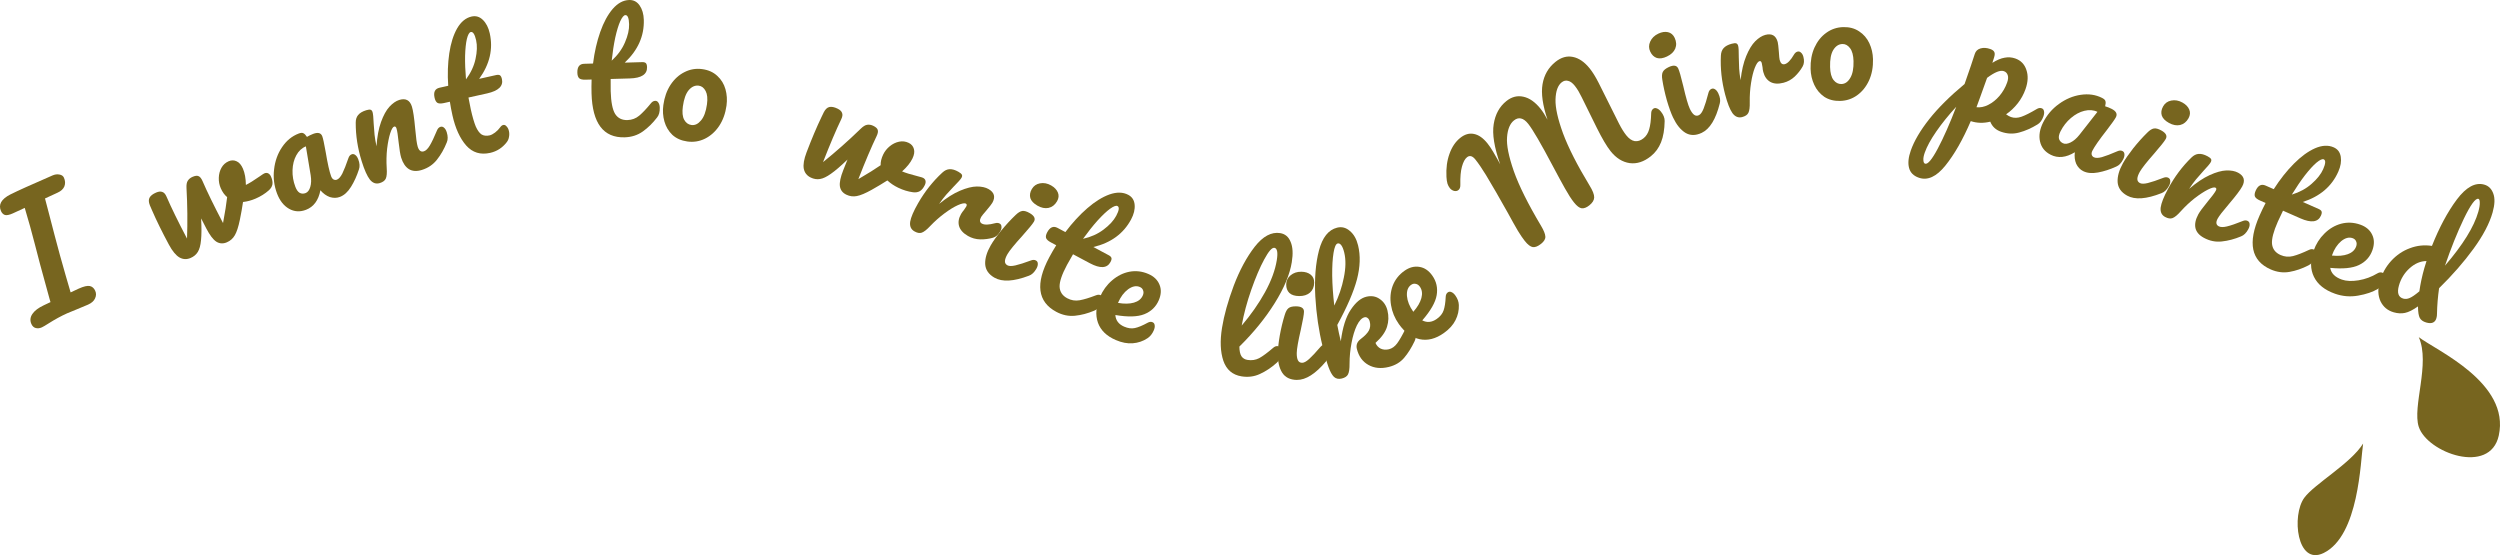<?xml version="1.0" encoding="UTF-8" standalone="no"?>
<!-- Created with Inkscape (http://www.inkscape.org/) -->

<svg
   xmlns:dc="http://purl.org/dc/elements/1.1/"
   xmlns:cc="http://creativecommons.org/ns#"
   xmlns:rdf="http://www.w3.org/1999/02/22-rdf-syntax-ns#"
   xmlns:svg="http://www.w3.org/2000/svg"
   xmlns="http://www.w3.org/2000/svg"
   xmlns:sodipodi="http://sodipodi.sourceforge.net/DTD/sodipodi-0.dtd"
   xmlns:inkscape="http://www.inkscape.org/namespaces/inkscape"
   width="203.286mm"
   height="45.141mm"
   viewBox="0 0 203.286 45.141"
   version="1.1"
   id="svg700"
   inkscape:version="0.92.5 (2060ec1f9f, 2020-04-08)"
   sodipodi:docname="miro.svg">
  <defs
     id="defs694">
    <path
       style="fill:none;stroke:none;stroke-width:0.265px;stroke-linecap:butt;stroke-linejoin:miter;stroke-opacity:1"
       d="m 3.051,234.666 c 16.995,-7.409 40.775,-20.402 59.719,-13.513 15.965,5.805 28.73,20.057 47.078,17.436 11.901,-1.7 18.818,-20.321 37.924,-22.231 12.809,-1.281 22.107,6.259 33.129,11.769 10.654,5.327 24.965,8.361 36.616,10.026 16.027,2.29 33.137,-8.959 47.078,-7.41 11.357,1.262 43.251,15.426 52.309,10.898 3.296,-1.648 6.851,-14.012 9.59,-17.436 8.855,-11.068 25.284,-9.59 38.36,-9.59"
       id="path19049-11"
       inkscape:connector-curvature="0" />
  </defs>
  <sodipodi:namedview
     id="base"
     pagecolor="#ffffff"
     bordercolor="#666666"
     borderopacity="1.0"
     inkscape:pageopacity="0.0"
     inkscape:pageshadow="2"
     inkscape:zoom="0.35"
     inkscape:cx="518.14537"
     inkscape:cy="82.567364"
     inkscape:document-units="mm"
     inkscape:current-layer="layer1"
     showgrid="false"
     fit-margin-top="0"
     fit-margin-left="0"
     fit-margin-right="0"
     fit-margin-bottom="0"
     inkscape:window-width="1866"
     inkscape:window-height="1016"
     inkscape:window-x="54"
     inkscape:window-y="27"
     inkscape:window-maximized="1" />
  <g
     inkscape:label="Layer 1"
     inkscape:groupmode="layer"
     id="layer1"
     transform="translate(31.259,-125.539)">
    <g
       transform="translate(-67.364,-68.341)"
       style="display:inline"
       id="g2644">
      <g
         transform="translate(-140.9,-191.411)"
         id="g46448">
        <path
           inkscape:connector-curvature="0"
           id="path19165-31"
           d="m 373.686,412.707 c 0.955,2.151 -0.544,5.642 0,7.294 0.693,2.105 5.792,3.957 6.505,0.706 0.942,-4.293 -5.083,-6.919 -6.505,-8 z"
           style="display:inline;fill:#77651f;fill-opacity:1;stroke:none;stroke-width:0.116px;stroke-linecap:butt;stroke-linejoin:miter;stroke-opacity:1" />
        <path
           sodipodi:nodetypes="cccc"
           inkscape:transform-center-y="12.922914"
           inkscape:transform-center-x="-6.2947597"
           inkscape:connector-curvature="0"
           id="path19165-4-2"
           d="m 369.16,421.358 c -1.003,1.621 -3.951,3.28 -4.779,4.404 -1.056,1.432 -0.606,5.566 1.572,4.495 2.877,-1.414 2.993,-7.481 3.207,-8.899 z"
           style="display:inline;fill:#77651f;fill-opacity:1;stroke:none;stroke-width:0.084px;stroke-linecap:butt;stroke-linejoin:miter;stroke-opacity:1" />
      </g>
      <g
         style="fill:#77651f;fill-opacity:1"
         transform="translate(-45.194,-266.609)"
         id="g39019">
        <g
           aria-label="I want to write like Miro painted"
           transform="translate(81.145,252.406)"
           style="font-style:normal;font-variant:normal;font-weight:normal;font-stretch:normal;font-size:12.7px;line-height:1.25;font-family:Pacifico;-inkscape-font-specification:Pacifico;text-align:start;letter-spacing:0px;word-spacing:0px;text-anchor:start;display:inline;fill:#77651f;fill-opacity:1;stroke:none;stroke-width:0.265"
           id="text19126-9">
          <path
             d="m 4.411,222.354 q 0.301,-0.135 0.577,-0.078 0.271,0.046 0.364,0.254 0.166,0.371 0.038,0.707 -0.133,0.324 -0.562,0.516 -0.672,0.301 -1.015,0.468 0.039,0.149 0.352,1.345 0.346,1.334 0.425,1.633 l 0.436,1.628 q 0.508,1.818 0.87,3.033 0.238,-0.121 0.656,-0.307 0.614,-0.275 0.907,-0.211 0.293,0.064 0.438,0.388 0.135,0.301 -0.015,0.619 -0.138,0.312 -0.567,0.504 -0.29,0.13 -0.926,0.387 -0.59,0.236 -0.775,0.319 -0.73,0.327 -1.543,0.843 -0.357,0.229 -0.519,0.302 -0.255,0.114 -0.491,0.053 -0.236,-0.061 -0.355,-0.328 -0.187,-0.417 0.08,-0.815 0.267,-0.398 0.934,-0.71 l 0.54,-0.255 -0.079,-0.271 q -0.552,-1.979 -0.767,-2.801 l -0.425,-1.633 q -0.37,-1.448 -0.823,-2.957 l -0.969,0.447 q -0.417,0.187 -0.637,0.132 -0.213,-0.072 -0.322,-0.315 -0.353,-0.788 0.757,-1.355 0.523,-0.262 1.288,-0.604 z"
             style="font-style:normal;font-variant:normal;font-weight:normal;font-stretch:normal;font-family:Pacifico;-inkscape-font-specification:Pacifico;letter-spacing:1.082px;fill:#77651f;fill-opacity:1;stroke-width:0.265"
             id="path724"
             inkscape:connector-curvature="0" />
          <path
             d="m 21.537,222.243 q 0.03,-0.027 0.112,-0.062 0.175,-0.075 0.319,7.8e-4 0.144,0.076 0.229,0.275 0.156,0.361 0.107,0.632 -0.054,0.259 -0.294,0.473 -0.461,0.407 -1.067,0.668 -0.513,0.222 -1.028,0.278 -0.101,0.694 -0.258,1.453 -0.179,0.866 -0.412,1.257 -0.221,0.386 -0.64,0.567 -0.466,0.201 -0.867,-0.054 -0.389,-0.261 -0.805,-1.063 l -0.426,-0.826 q 0.062,1.135 -0.008,1.774 -0.058,0.634 -0.264,0.958 -0.194,0.319 -0.579,0.485 -0.478,0.206 -0.919,-0.046 -0.429,-0.257 -0.847,-1.032 -0.845,-1.572 -1.374,-2.796 l -0.176,-0.408 q -0.155,-0.39 -0.022,-0.627 0.133,-0.237 0.529,-0.408 0.303,-0.131 0.503,-0.051 0.207,0.063 0.343,0.378 0.579,1.341 1.669,3.416 0.073,-2.01 -0.043,-4.104 -0.023,-0.405 0.102,-0.597 0.131,-0.209 0.388,-0.32 0.315,-0.136 0.487,-0.058 0.184,0.073 0.325,0.399 0.579,1.341 1.669,3.416 0.251,-1.34 0.334,-2.109 -0.321,-0.263 -0.522,-0.729 -0.171,-0.396 -0.157,-0.845 0.014,-0.449 0.216,-0.813 0.202,-0.364 0.587,-0.53 0.338,-0.146 0.654,0.008 0.311,0.143 0.507,0.597 0.227,0.525 0.239,1.322 0.433,-0.215 1.102,-0.683 z"
             style="font-style:normal;font-variant:normal;font-weight:normal;font-stretch:normal;font-family:Pacifico;-inkscape-font-specification:Pacifico;letter-spacing:1.082px;fill:#77651f;fill-opacity:1;stroke-width:0.265"
             id="path726"
             inkscape:connector-curvature="0" />
          <path
             d="m 25.032,225.144 q -0.736,0.28 -1.378,-0.087 -0.642,-0.367 -0.972,-1.234 -0.361,-0.95 -0.242,-1.959 0.114,-1.022 0.644,-1.808 0.537,-0.802 1.356,-1.114 0.261,-0.099 0.385,-0.024 0.131,0.059 0.29,0.297 0.231,-0.142 0.504,-0.246 0.582,-0.221 0.74,0.194 0.095,0.249 0.273,1.255 0.246,1.469 0.449,2.003 0.068,0.178 0.191,0.253 0.136,0.071 0.278,0.017 0.226,-0.086 0.438,-0.493 0.208,-0.419 0.505,-1.279 0.079,-0.22 0.257,-0.288 0.154,-0.059 0.292,0.052 0.149,0.106 0.244,0.356 0.181,0.475 0.054,0.822 -0.256,0.79 -0.644,1.414 -0.388,0.623 -0.898,0.817 -0.392,0.149 -0.823,0.014 -0.424,-0.151 -0.767,-0.551 -0.238,1.232 -1.176,1.589 z m -0.029,-1.361 q 0.261,-0.099 0.381,-0.498 0.12,-0.399 0.033,-0.95 l -0.391,-2.351 q -0.494,0.201 -0.781,0.732 -0.28,0.514 -0.304,1.202 -0.024,0.688 0.229,1.353 0.14,0.368 0.35,0.492 0.222,0.119 0.483,0.02 z"
             style="font-style:normal;font-variant:normal;font-weight:normal;font-stretch:normal;font-family:Pacifico;-inkscape-font-specification:Pacifico;letter-spacing:1.082px;fill:#77651f;fill-opacity:1;stroke-width:0.265"
             id="path728"
             inkscape:connector-curvature="0" />
          <path
             d="m 31.037,222.969 q -0.461,0.144 -0.806,-0.281 -0.333,-0.428 -0.666,-1.495 -0.492,-1.576 -0.485,-3.135 -5.48e-4,-0.386 0.193,-0.619 0.202,-0.249 0.65,-0.389 0.242,-0.076 0.358,-0.045 0.116,0.03 0.169,0.2 0.06,0.194 0.09,0.93 0.03,0.523 0.071,0.909 0.041,0.386 0.159,0.935 0.075,-1.167 0.368,-1.977 0.293,-0.81 0.679,-1.236 0.398,-0.43 0.798,-0.555 0.788,-0.246 1.034,0.542 0.147,0.473 0.266,1.793 0.099,1.127 0.205,1.466 0.151,0.485 0.503,0.375 0.242,-0.076 0.479,-0.469 0.245,-0.409 0.595,-1.25 0.093,-0.215 0.274,-0.272 0.158,-0.049 0.288,0.07 0.142,0.115 0.222,0.37 0.151,0.485 0.004,0.824 -0.321,0.805 -0.799,1.406 -0.466,0.598 -1.229,0.836 -0.618,0.193 -1.043,-0.06 -0.429,-0.265 -0.64,-0.944 -0.106,-0.339 -0.208,-1.265 -0.081,-0.813 -0.171,-1.104 -0.06,-0.194 -0.194,-0.152 -0.158,0.049 -0.32,0.552 -0.154,0.487 -0.249,1.248 -0.083,0.758 -0.034,1.554 0.044,0.611 -0.073,0.874 -0.109,0.247 -0.485,0.364 z"
             style="font-style:normal;font-variant:normal;font-weight:normal;font-stretch:normal;font-family:Pacifico;-inkscape-font-specification:Pacifico;letter-spacing:1.082px;fill:#77651f;fill-opacity:1;stroke-width:0.265"
             id="path730"
             inkscape:connector-curvature="0" />
          <path
             d="m 38.247,216.014 q 0.114,0.625 0.192,0.972 0.2,0.892 0.401,1.381 0.21,0.473 0.471,0.649 0.27,0.161 0.654,0.075 0.198,-0.044 0.443,-0.229 0.245,-0.185 0.423,-0.433 0.109,-0.154 0.245,-0.185 0.149,-0.033 0.274,0.121 0.135,0.139 0.188,0.374 0.053,0.235 0.004,0.481 -0.037,0.243 -0.189,0.433 -0.525,0.677 -1.343,0.861 -1.177,0.264 -1.942,-0.593 -0.767,-0.869 -1.123,-2.455 -0.122,-0.545 -0.21,-1.111 l -0.483,0.108 q -0.372,0.083 -0.539,-0.022 -0.154,-0.109 -0.221,-0.406 -0.156,-0.694 0.402,-0.819 l 0.706,-0.158 q -0.095,-1.41 0.086,-2.635 0.181,-1.225 0.638,-2.03 0.47,-0.808 1.176,-0.966 0.52,-0.117 0.921,0.275 0.4,0.392 0.556,1.086 0.431,1.921 -0.861,3.707 l 1.388,-0.311 q 0.198,-0.044 0.304,0.023 0.106,0.067 0.159,0.303 0.192,0.855 -1.209,1.169 z m 0.186,-5.326 q -0.186,0.042 -0.316,0.565 -0.12,0.509 -0.145,1.386 -0.015,0.862 0.074,1.897 0.59,-0.796 0.774,-1.657 0.194,-0.876 0.05,-1.521 -0.164,-0.731 -0.437,-0.67 z"
             style="font-style:normal;font-variant:normal;font-weight:normal;font-stretch:normal;font-family:Pacifico;-inkscape-font-specification:Pacifico;letter-spacing:1.082px;fill:#77651f;fill-opacity:1;stroke-width:0.265"
             id="path732"
             inkscape:connector-curvature="0" />
          <path
             d="m 53.43,216.281 q 0.165,-0.005 0.258,0.145 0.106,0.149 0.114,0.416 0.015,0.508 -0.219,0.794 -0.527,0.688 -1.162,1.139 -0.635,0.45 -1.473,0.474 -2.59,0.074 -2.694,-3.569 -0.016,-0.559 0.006,-1.131 l -0.495,0.014 q -0.381,0.011 -0.524,-0.125 -0.131,-0.136 -0.14,-0.441 -0.02,-0.711 0.551,-0.727 l 0.724,-0.021 q 0.176,-1.403 0.587,-2.571 0.411,-1.168 1.014,-1.871 0.615,-0.704 1.339,-0.724 0.533,-0.015 0.851,0.446 0.318,0.461 0.338,1.172 0.056,1.968 -1.552,3.475 l 1.422,-0.041 q 0.203,-0.006 0.295,0.081 0.091,0.086 0.098,0.328 0.025,0.876 -1.41,0.917 l -1.549,0.044 q -0.007,0.635 0.003,0.991 0.038,1.32 0.358,1.845 0.333,0.524 1.005,0.505 0.546,-0.016 0.955,-0.358 0.41,-0.342 0.962,-1.018 0.147,-0.182 0.338,-0.188 z m -2.422,-6.97 q -0.19,0.005 -0.418,0.495 -0.215,0.476 -0.407,1.333 -0.179,0.844 -0.289,1.876 0.731,-0.669 1.076,-1.479 0.358,-0.823 0.339,-1.483 -0.021,-0.749 -0.301,-0.741 z"
             style="font-style:normal;font-variant:normal;font-weight:normal;font-stretch:normal;font-family:Pacifico;-inkscape-font-specification:Pacifico;letter-spacing:1.082px;fill:#77651f;fill-opacity:1;stroke-width:0.265"
             id="path734"
             inkscape:connector-curvature="0" />
          <path
             d="m 56.045,219.588 q -0.742,-0.102 -1.22,-0.54 -0.464,-0.449 -0.645,-1.089 -0.181,-0.64 -0.086,-1.332 0.132,-0.956 0.586,-1.65 0.469,-0.705 1.143,-1.035 0.675,-0.343 1.443,-0.237 0.742,0.102 1.219,0.553 0.478,0.438 0.659,1.078 0.181,0.64 0.086,1.332 -0.132,0.956 -0.601,1.661 -0.467,0.692 -1.155,1.033 -0.674,0.33 -1.429,0.226 z m 0.326,-1.34 q 0.428,0.059 0.781,-0.367 0.366,-0.424 0.489,-1.317 0.095,-0.692 -0.108,-1.079 -0.203,-0.387 -0.555,-0.436 -0.453,-0.062 -0.819,0.361 -0.352,0.413 -0.477,1.319 -0.099,0.717 0.106,1.091 0.205,0.374 0.582,0.426 z"
             style="font-style:normal;font-variant:normal;font-weight:normal;font-stretch:normal;font-family:Pacifico;-inkscape-font-specification:Pacifico;letter-spacing:1.082px;fill:#77651f;fill-opacity:1;stroke-width:0.265"
             id="path736"
             inkscape:connector-curvature="0" />
          <path
             d="m 75.083,222.496 q 0.04,0.005 0.12,0.044 0.172,0.083 0.208,0.241 0.036,0.158 -0.057,0.353 -0.171,0.355 -0.407,0.495 -0.231,0.128 -0.55,0.088 -0.609,-0.082 -1.204,-0.368 -0.504,-0.242 -0.884,-0.594 -0.591,0.378 -1.267,0.758 -0.772,0.432 -1.219,0.513 -0.436,0.086 -0.848,-0.112 -0.458,-0.22 -0.527,-0.691 -0.058,-0.465 0.276,-1.305 l 0.345,-0.863 q -0.817,0.791 -1.346,1.157 -0.517,0.371 -0.897,0.428 -0.368,0.062 -0.746,-0.119 -0.469,-0.226 -0.568,-0.724 -0.087,-0.493 0.224,-1.316 0.634,-1.668 1.212,-2.87 l 0.193,-0.401 q 0.193,-0.372 0.459,-0.427 0.266,-0.055 0.655,0.132 0.298,0.143 0.369,0.347 0.088,0.197 -0.06,0.506 -0.633,1.316 -1.486,3.499 1.566,-1.262 3.071,-2.722 0.291,-0.283 0.518,-0.315 0.244,-0.038 0.495,0.083 0.309,0.149 0.363,0.33 0.065,0.186 -0.089,0.507 -0.633,1.316 -1.486,3.499 1.177,-0.688 1.812,-1.13 -0.012,-0.414 0.208,-0.872 0.187,-0.389 0.535,-0.673 0.348,-0.284 0.756,-0.369 0.408,-0.086 0.785,0.096 0.332,0.16 0.422,0.499 0.096,0.328 -0.119,0.774 -0.248,0.515 -0.842,1.047 0.446,0.186 1.238,0.384 z"
             style="font-style:normal;font-variant:normal;font-weight:normal;font-stretch:normal;font-family:Pacifico;-inkscape-font-specification:Pacifico;letter-spacing:1.082px;fill:#77651f;fill-opacity:1;stroke-width:0.265"
             id="path738"
             inkscape:connector-curvature="0" />
          <path
             d="m 74.507,226.894 q -0.419,-0.24 -0.342,-0.782 0.088,-0.535 0.644,-1.505 0.822,-1.432 1.969,-2.487 0.282,-0.263 0.585,-0.279 0.32,-0.021 0.727,0.212 0.22,0.126 0.277,0.232 0.057,0.106 -0.032,0.26 -0.101,0.176 -0.62,0.698 -0.363,0.377 -0.619,0.67 -0.256,0.293 -0.578,0.752 0.907,-0.739 1.7,-1.074 0.793,-0.336 1.368,-0.343 0.586,-5.4e-4 0.95,0.208 0.716,0.411 0.305,1.127 -0.082,0.143 -0.497,0.637 -0.341,0.39 -0.404,0.5 -0.221,0.386 0.054,0.544 0.308,0.177 1.071,-0.03 0.225,-0.061 0.38,0.028 0.143,0.082 0.144,0.259 0.019,0.172 -0.101,0.381 -0.234,0.408 -0.587,0.512 -0.492,0.142 -1.043,0.134 -0.534,-0.013 -0.997,-0.279 -0.584,-0.335 -0.722,-0.809 -0.127,-0.468 0.164,-0.975 0.095,-0.165 0.223,-0.311 0.148,-0.208 0.193,-0.285 0.101,-0.176 -0.02,-0.246 -0.165,-0.095 -0.656,0.122 -0.473,0.212 -1.085,0.666 -0.612,0.454 -1.163,1.031 -0.418,0.448 -0.691,0.541 -0.255,0.088 -0.597,-0.108 z"
             style="font-style:normal;font-variant:normal;font-weight:normal;font-stretch:normal;font-family:Pacifico;-inkscape-font-specification:Pacifico;letter-spacing:1.082px;fill:#77651f;fill-opacity:1;stroke-width:0.265"
             id="path740"
             inkscape:connector-curvature="0" />
          <path
             d="m 84.51,224.804 q -0.462,-0.266 -0.573,-0.609 -0.104,-0.353 0.118,-0.738 0.222,-0.385 0.665,-0.467 0.46,-0.086 0.911,0.173 0.407,0.235 0.546,0.579 0.139,0.344 -0.07,0.707 -0.254,0.44 -0.692,0.539 -0.432,0.088 -0.905,-0.184 z m -3.493,5.858 q -0.715,-0.412 -0.754,-1.109 -0.027,-0.69 0.455,-1.526 0.285,-0.495 0.85,-1.196 0.582,-0.705 1.167,-1.262 0.302,-0.295 0.543,-0.332 0.241,-0.037 0.604,0.172 0.561,0.323 0.346,0.698 -0.159,0.275 -0.945,1.156 -0.962,1.058 -1.209,1.487 -0.19,0.33 -0.204,0.557 -0.013,0.227 0.196,0.347 0.198,0.114 0.654,0.01 0.456,-0.104 1.293,-0.413 0.221,-0.078 0.386,0.017 0.143,0.082 0.144,0.259 0.012,0.183 -0.121,0.414 -0.254,0.44 -0.602,0.562 -1.857,0.704 -2.803,0.158 z"
             style="font-style:normal;font-variant:normal;font-weight:normal;font-stretch:normal;font-family:Pacifico;-inkscape-font-specification:Pacifico;letter-spacing:1.082px;fill:#77651f;fill-opacity:1;stroke-width:0.265"
             id="path742"
             inkscape:connector-curvature="0" />
          <path
             d="m 89.672,232.092 q 0.146,0.078 0.152,0.254 0.018,0.182 -0.108,0.418 -0.239,0.448 -0.584,0.581 -0.799,0.337 -1.573,0.413 -0.775,0.076 -1.514,-0.319 -2.286,-1.22 -0.57,-4.435 0.263,-0.493 0.566,-0.979 l -0.437,-0.233 q -0.336,-0.179 -0.394,-0.368 -0.046,-0.183 0.097,-0.452 0.335,-0.627 0.839,-0.358 l 0.639,0.341 q 0.848,-1.131 1.784,-1.941 0.936,-0.81 1.808,-1.122 0.883,-0.306 1.522,0.035 0.471,0.251 0.518,0.809 0.048,0.558 -0.287,1.186 -0.927,1.737 -3.071,2.248 l 1.255,0.67 q 0.179,0.096 0.216,0.216 0.037,0.12 -0.077,0.333 -0.413,0.773 -1.679,0.098 l -1.367,-0.729 q -0.321,0.548 -0.489,0.862 -0.622,1.165 -0.604,1.779 0.029,0.62 0.623,0.937 0.482,0.257 1.007,0.163 0.525,-0.094 1.34,-0.408 0.218,-0.085 0.386,0.005 z m 1.351,-7.254 q -0.168,-0.09 -0.608,0.223 -0.423,0.307 -1.014,0.956 -0.574,0.644 -1.181,1.486 0.966,-0.219 1.668,-0.751 0.719,-0.538 1.03,-1.12 0.353,-0.661 0.106,-0.793 z"
             style="font-style:normal;font-variant:normal;font-weight:normal;font-stretch:normal;font-family:Pacifico;-inkscape-font-specification:Pacifico;letter-spacing:1.082px;fill:#77651f;fill-opacity:1;stroke-width:0.265"
             id="path744"
             inkscape:connector-curvature="0" />
          <path
             d="m 93.872,234.283 q 0.152,0.065 0.173,0.24 0.033,0.18 -0.073,0.425 -0.181,0.42 -0.51,0.638 -0.543,0.361 -1.2,0.409 -0.645,0.054 -1.38,-0.263 -1.12,-0.483 -1.451,-1.414 -0.327,-0.943 0.166,-2.086 0.347,-0.805 0.982,-1.347 0.64,-0.554 1.411,-0.706 0.782,-0.147 1.54,0.18 0.676,0.292 0.909,0.876 0.237,0.572 -0.059,1.261 -0.347,0.805 -1.181,1.137 -0.818,0.325 -2.351,0.065 0.049,0.657 0.713,0.944 0.478,0.206 0.877,0.115 0.41,-0.086 1.045,-0.435 0.215,-0.115 0.39,-0.039 z m -1.033,-2.865 q -0.432,-0.186 -0.951,0.185 -0.508,0.376 -0.814,1.087 l -0.01,0.023 q 0.758,0.133 1.296,-0.022 0.537,-0.156 0.723,-0.587 0.096,-0.222 0.022,-0.405 -0.056,-0.19 -0.266,-0.281 z"
             style="font-style:normal;font-variant:normal;font-weight:normal;font-stretch:normal;font-family:Pacifico;-inkscape-font-specification:Pacifico;letter-spacing:1.082px;fill:#77651f;fill-opacity:1;stroke-width:0.265"
             id="path746"
             inkscape:connector-curvature="0" />
          <path
             d="m 104.067,236.231 q 0.163,0.026 0.226,0.191 0.076,0.167 0.033,0.43 -0.081,0.501 -0.364,0.739 -0.647,0.577 -1.355,0.9 -0.696,0.325 -1.498,0.195 -1.103,-0.178 -1.48,-1.269 -0.364,-1.088 -0.107,-2.68 0.247,-1.53 0.952,-3.422 0.718,-1.891 1.709,-3.171 1.004,-1.278 2.07,-1.106 0.602,0.097 0.849,0.716 0.262,0.608 0.093,1.649 -0.241,1.492 -1.387,3.326 -1.146,1.835 -2.875,3.536 0.005,0.528 0.169,0.786 0.166,0.246 0.492,0.298 0.514,0.083 0.949,-0.142 0.437,-0.238 1.155,-0.855 0.179,-0.151 0.367,-0.121 z m -0.289,-7.997 q -0.288,-0.047 -0.82,0.935 -0.532,0.982 -1.057,2.479 -0.525,1.497 -0.779,2.91 1.127,-1.323 1.891,-2.705 0.766,-1.394 0.963,-2.61 0.154,-0.953 -0.197,-1.01 z"
             style="font-style:normal;font-variant:normal;font-weight:normal;font-stretch:normal;font-family:Pacifico;-inkscape-font-specification:Pacifico;letter-spacing:1.082px;fill:#77651f;fill-opacity:1;stroke-width:0.265"
             id="path748"
             inkscape:connector-curvature="0" />
          <path
             d="m 105.796,232.158 q -0.533,-0.007 -0.797,-0.252 -0.263,-0.257 -0.258,-0.702 0.006,-0.444 0.352,-0.732 0.36,-0.3 0.88,-0.293 0.47,0.006 0.759,0.238 0.289,0.232 0.284,0.651 -0.007,0.508 -0.341,0.808 -0.334,0.288 -0.88,0.281 z m -0.19,6.818 q -0.825,-0.011 -1.199,-0.6 -0.361,-0.589 -0.348,-1.554 0.007,-0.571 0.159,-1.459 0.164,-0.9 0.403,-1.671 0.12,-0.405 0.312,-0.555 0.192,-0.15 0.612,-0.145 0.648,0.008 0.642,0.44 -0.004,0.317 -0.26,1.47 -0.323,1.393 -0.329,1.888 -0.005,0.381 0.094,0.585 0.099,0.204 0.34,0.208 0.229,0.003 0.576,-0.31 0.347,-0.313 0.927,-0.991 0.155,-0.176 0.345,-0.173 0.165,0.002 0.252,0.156 0.1,0.154 0.096,0.42 -0.007,0.508 -0.251,0.784 -1.277,1.52 -2.369,1.506 z"
             style="font-style:normal;font-variant:normal;font-weight:normal;font-stretch:normal;font-family:Pacifico;-inkscape-font-specification:Pacifico;letter-spacing:1.082px;fill:#77651f;fill-opacity:1;stroke-width:0.265"
             id="path750"
             inkscape:connector-curvature="0" />
          <path
             d="m 114.747,234.53 q 0.16,-0.039 0.283,0.087 0.135,0.124 0.199,0.383 0.121,0.493 -0.046,0.822 -0.388,0.815 -0.855,1.361 -0.467,0.546 -1.244,0.738 -0.95,0.234 -1.663,-0.167 -0.713,-0.4 -0.935,-1.3 -0.118,-0.481 0.323,-0.812 0.485,-0.368 0.656,-0.684 0.168,-0.329 0.073,-0.711 -0.055,-0.222 -0.181,-0.309 -0.114,-0.09 -0.249,-0.056 -0.333,0.082 -0.622,0.663 -0.276,0.578 -0.434,1.428 -0.16,0.837 -0.16,1.687 0.007,0.613 -0.127,0.868 -0.124,0.24 -0.506,0.334 -0.382,0.094 -0.634,-0.132 -0.242,-0.241 -0.447,-0.806 -0.204,-0.564 -0.48,-1.687 -0.467,-1.899 -0.591,-4.053 -0.112,-2.157 0.298,-3.735 0.419,-1.594 1.479,-1.855 0.567,-0.14 1.034,0.269 0.476,0.393 0.667,1.17 0.306,1.246 -0.091,2.769 -0.4,1.511 -1.6,3.703 0.121,0.65 0.288,1.329 0.213,-1.687 0.808,-2.566 0.592,-0.891 1.258,-1.055 0.617,-0.152 1.09,0.177 0.485,0.325 0.637,0.942 0.167,0.678 -0.039,1.331 -0.206,0.652 -0.935,1.302 0.131,0.321 0.429,0.47 0.308,0.134 0.665,0.046 0.382,-0.094 0.667,-0.478 0.285,-0.384 0.695,-1.217 0.106,-0.209 0.291,-0.255 z m -5.821,-6.651 q -0.222,0.055 -0.336,0.763 -0.117,0.696 -0.109,1.845 0.017,1.134 0.169,2.443 0.543,-1.088 0.776,-2.27 0.245,-1.185 0.032,-2.048 -0.097,-0.395 -0.235,-0.583 -0.138,-0.188 -0.298,-0.149 z"
             style="font-style:normal;font-variant:normal;font-weight:normal;font-stretch:normal;font-family:Pacifico;-inkscape-font-specification:Pacifico;letter-spacing:1.082px;fill:#77651f;fill-opacity:1;stroke-width:0.265"
             id="path752"
             inkscape:connector-curvature="0" />
          <path
             d="m 117.881,231.857 q 0.135,-0.095 0.295,-0.022 0.171,0.066 0.325,0.284 0.264,0.373 0.278,0.768 0.025,0.651 -0.276,1.237 -0.291,0.579 -0.944,1.041 -0.995,0.704 -1.963,0.501 -0.975,-0.213 -1.693,-1.229 -0.506,-0.716 -0.638,-1.54 -0.139,-0.835 0.133,-1.572 0.283,-0.744 0.957,-1.221 0.601,-0.425 1.221,-0.319 0.612,0.096 1.045,0.708 0.506,0.715 0.354,1.601 -0.149,0.867 -1.17,2.041 0.586,0.301 1.177,-0.117 0.425,-0.301 0.555,-0.688 0.141,-0.395 0.174,-1.118 0.014,-0.244 0.17,-0.354 z m -2.984,-0.612 q -0.384,0.271 -0.338,0.908 0.056,0.629 0.503,1.262 l 0.015,0.021 q 0.509,-0.578 0.656,-1.117 0.147,-0.54 -0.124,-0.923 -0.139,-0.197 -0.334,-0.23 -0.192,-0.051 -0.378,0.081 z"
             style="font-style:normal;font-variant:normal;font-weight:normal;font-stretch:normal;font-family:Pacifico;-inkscape-font-specification:Pacifico;letter-spacing:1.082px;fill:#77651f;fill-opacity:1;stroke-width:0.265"
             id="path754"
             inkscape:connector-curvature="0" />
          <path
             d="m 125.454,227.916 q -0.367,0.293 -0.653,0.261 -0.293,-0.042 -0.658,-0.499 -0.246,-0.308 -0.566,-0.832 -0.319,-0.542 -0.843,-1.504 -0.986,-1.764 -1.748,-3.025 -0.481,-0.786 -0.861,-1.262 -0.357,-0.447 -0.684,-0.185 -0.258,0.206 -0.411,0.767 -0.151,0.543 -0.129,1.468 0.012,0.3 -0.157,0.434 -0.139,0.111 -0.351,0.069 -0.21,-0.06 -0.345,-0.228 -0.127,-0.159 -0.194,-0.365 -0.065,-0.224 -0.083,-0.551 -0.054,-1.045 0.246,-1.87 0.293,-0.835 0.878,-1.302 0.546,-0.436 1.111,-0.318 0.575,0.11 1.106,0.775 0.214,0.268 0.457,0.675 0.236,0.397 0.378,0.657 0.143,0.26 0.194,0.365 -0.726,-2.07 -0.528,-3.267 0.19,-1.208 1.034,-1.881 0.645,-0.515 1.377,-0.351 0.742,0.156 1.407,0.989 0.261,0.328 0.56,0.885 -0.597,-1.766 -0.407,-2.892 0.19,-1.126 1.053,-1.816 0.695,-0.555 1.419,-0.401 0.734,0.146 1.375,0.95 0.349,0.437 0.719,1.165 l 1.66,3.322 q 0.297,0.576 0.582,0.933 0.333,0.417 0.688,0.475 0.365,0.05 0.712,-0.227 0.328,-0.261 0.461,-0.725 0.143,-0.472 0.166,-1.319 0.008,-0.234 0.157,-0.353 0.129,-0.103 0.294,-0.039 0.174,0.056 0.341,0.264 0.309,0.387 0.303,0.766 -0.017,1.037 -0.294,1.729 -0.276,0.692 -0.832,1.136 -0.844,0.673 -1.716,0.557 -0.88,-0.126 -1.554,-0.97 -0.467,-0.586 -1.116,-1.887 l -1.053,-2.133 q -0.051,-0.105 -0.184,-0.373 -0.133,-0.268 -0.261,-0.49 -0.137,-0.232 -0.295,-0.431 -0.277,-0.347 -0.551,-0.405 -0.272,-0.076 -0.52,0.122 -0.467,0.372 -0.499,1.39 -0.031,1 0.612,2.762 0.653,1.754 2.139,4.207 0.406,0.651 0.394,1.002 -0.01,0.333 -0.397,0.642 -0.337,0.269 -0.623,0.237 -0.276,-0.04 -0.624,-0.477 -0.325,-0.407 -0.739,-1.149 -0.422,-0.752 -0.966,-1.78 -1.461,-2.767 -2.015,-3.461 -0.301,-0.377 -0.593,-0.437 -0.282,-0.068 -0.569,0.162 -0.486,0.388 -0.559,1.356 -0.08,0.958 0.548,2.764 0.631,1.788 2.212,4.441 0.335,0.562 0.354,0.871 0.029,0.302 -0.358,0.61 z"
             style="font-style:normal;font-variant:normal;font-weight:normal;font-stretch:normal;font-family:Pacifico;-inkscape-font-specification:Pacifico;letter-spacing:1.082px;fill:#77651f;fill-opacity:1;stroke-width:0.265"
             id="path756"
             inkscape:connector-curvature="0" />
          <path
             d="m 135.708,212.675 q -0.482,0.228 -0.827,0.123 -0.35,-0.116 -0.539,-0.518 -0.19,-0.402 -0.004,-0.812 0.191,-0.427 0.662,-0.65 0.425,-0.201 0.787,-0.119 0.362,0.082 0.541,0.461 0.217,0.459 0.048,0.876 -0.174,0.405 -0.668,0.638 z m 2.819,6.211 q -0.747,0.352 -1.34,-0.013 -0.582,-0.371 -0.994,-1.244 -0.244,-0.517 -0.497,-1.38 -0.247,-0.88 -0.371,-1.679 -0.07,-0.416 0.037,-0.635 0.107,-0.219 0.486,-0.398 0.586,-0.276 0.77,0.114 0.136,0.287 0.411,1.435 0.321,1.393 0.532,1.841 0.163,0.345 0.341,0.485 0.179,0.14 0.397,0.037 0.207,-0.098 0.381,-0.531 0.175,-0.433 0.399,-1.298 0.062,-0.226 0.234,-0.307 0.149,-0.07 0.295,0.029 0.157,0.094 0.271,0.336 0.217,0.459 0.118,0.815 -0.481,1.926 -1.469,2.393 z"
             style="font-style:normal;font-variant:normal;font-weight:normal;font-stretch:normal;font-family:Pacifico;-inkscape-font-specification:Pacifico;letter-spacing:1.082px;fill:#77651f;fill-opacity:1;stroke-width:0.265"
             id="path758"
             inkscape:connector-curvature="0" />
          <path
             d="m 141.822,217.602 q -0.467,0.123 -0.793,-0.317 -0.314,-0.443 -0.598,-1.524 -0.42,-1.597 -0.344,-3.153 0.017,-0.385 0.22,-0.61 0.213,-0.24 0.667,-0.36 0.246,-0.065 0.36,-0.029 0.114,0.035 0.16,0.207 0.052,0.197 0.049,0.933 0.007,0.524 0.03,0.911 0.023,0.388 0.117,0.941 0.127,-1.163 0.456,-1.959 0.329,-0.796 0.733,-1.204 0.417,-0.412 0.822,-0.519 0.798,-0.21 1.008,0.588 0.042,0.16 0.093,0.803 0.031,0.517 0.064,0.64 0.113,0.43 0.42,0.349 0.344,-0.091 0.742,-0.773 0.118,-0.202 0.29,-0.247 0.16,-0.042 0.284,0.083 0.134,0.109 0.195,0.343 0.12,0.454 -0.058,0.777 -0.25,0.447 -0.649,0.828 -0.39,0.365 -0.906,0.501 -0.651,0.171 -1.082,-0.07 -0.419,-0.244 -0.568,-0.809 -0.049,-0.184 -0.06,-0.378 -0.04,-0.252 -0.063,-0.338 -0.052,-0.197 -0.187,-0.161 -0.184,0.049 -0.381,0.547 -0.188,0.483 -0.305,1.236 -0.117,0.753 -0.104,1.551 0.017,0.613 -0.112,0.87 -0.12,0.242 -0.501,0.342 z"
             style="font-style:normal;font-variant:normal;font-weight:normal;font-stretch:normal;font-family:Pacifico;-inkscape-font-specification:Pacifico;letter-spacing:1.082px;fill:#77651f;fill-opacity:1;stroke-width:0.265"
             id="path760"
             inkscape:connector-curvature="0" />
          <path
             d="m 149.785,216.29 q -0.749,0.019 -1.292,-0.336 -0.53,-0.368 -0.812,-0.97 -0.282,-0.603 -0.3,-1.301 -0.025,-0.965 0.312,-1.723 0.349,-0.771 0.96,-1.206 0.611,-0.447 1.386,-0.467 0.749,-0.019 1.292,0.348 0.543,0.355 0.825,0.957 0.282,0.603 0.3,1.301 0.025,0.965 -0.324,1.736 -0.349,0.758 -0.973,1.206 -0.611,0.435 -1.373,0.454 z m 0.105,-1.375 q 0.432,-0.011 0.712,-0.488 0.293,-0.477 0.27,-1.379 -0.018,-0.698 -0.281,-1.047 -0.263,-0.349 -0.618,-0.34 -0.457,0.012 -0.75,0.489 -0.28,0.464 -0.257,1.379 0.018,0.724 0.281,1.06 0.263,0.336 0.644,0.327 z"
             style="font-style:normal;font-variant:normal;font-weight:normal;font-stretch:normal;font-family:Pacifico;-inkscape-font-specification:Pacifico;letter-spacing:1.082px;fill:#77651f;fill-opacity:1;stroke-width:0.265"
             id="path762"
             inkscape:connector-curvature="0" />
          <path
             d="m 166.169,216.885 q 0.156,0.055 0.189,0.228 0.045,0.177 -0.043,0.429 -0.168,0.479 -0.488,0.663 -0.738,0.454 -1.48,0.652 -0.73,0.202 -1.485,-0.063 -0.635,-0.223 -0.871,-0.817 -0.839,0.204 -1.586,-0.045 -0.967,2.258 -2.061,3.611 -1.098,1.365 -2.164,0.99 -0.647,-0.227 -0.795,-0.804 -0.148,-0.577 0.142,-1.404 0.412,-1.174 1.502,-2.555 1.086,-1.369 2.872,-2.855 0.614,-1.75 0.829,-2.441 0.11,-0.352 0.469,-0.455 0.359,-0.103 0.791,0.049 0.252,0.088 0.322,0.234 0.086,0.138 -0.007,0.442 -0.105,0.3 -0.144,0.448 0.552,-0.345 0.995,-0.418 0.447,-0.085 0.867,0.062 0.671,0.235 0.901,0.922 0.242,0.691 -0.065,1.565 -0.223,0.635 -0.637,1.163 -0.414,0.528 -0.946,0.893 0.226,0.16 0.394,0.219 0.395,0.139 0.856,-0.023 0.46,-0.162 1.259,-0.635 0.203,-0.117 0.382,-0.054 z m -5.301,-0.083 q 0.465,0.056 0.955,-0.19 0.506,-0.253 0.915,-0.729 0.413,-0.488 0.628,-1.099 0.126,-0.36 0.045,-0.59 -0.077,-0.242 -0.316,-0.326 -0.431,-0.151 -1.362,0.545 -0.197,0.523 -0.554,1.542 -0.193,0.551 -0.31,0.847 z m -4.181,4.59 q 0.324,0.113 1.035,-1.225 0.708,-1.327 1.503,-3.403 -0.936,1.018 -1.618,2.003 -0.682,0.985 -0.943,1.728 -0.135,0.383 -0.11,0.621 0.012,0.233 0.132,0.275 z"
             style="font-style:normal;font-variant:normal;font-weight:normal;font-stretch:normal;font-family:Pacifico;-inkscape-font-specification:Pacifico;letter-spacing:1.082px;fill:#77651f;fill-opacity:1;stroke-width:0.265"
             id="path764"
             inkscape:connector-curvature="0" />
          <path
             d="m 166.903,220.665 q -0.703,-0.354 -0.866,-1.076 -0.163,-0.722 0.254,-1.55 0.457,-0.907 1.282,-1.501 0.831,-0.605 1.769,-0.744 0.955,-0.145 1.737,0.249 0.25,0.126 0.278,0.268 0.045,0.136 -0.024,0.415 0.261,0.075 0.522,0.206 0.556,0.28 0.356,0.677 -0.12,0.238 -0.741,1.049 -0.918,1.173 -1.175,1.683 -0.086,0.17 -0.058,0.312 0.039,0.148 0.175,0.216 0.216,0.109 0.659,-0.009 0.449,-0.129 1.285,-0.49 0.216,-0.09 0.386,-0.005 0.147,0.074 0.158,0.25 0.022,0.182 -0.098,0.42 -0.229,0.454 -0.57,0.595 -0.756,0.344 -1.478,0.478 -0.722,0.134 -1.209,-0.111 -0.374,-0.189 -0.566,-0.598 -0.175,-0.415 -0.111,-0.937 -1.07,0.656 -1.966,0.204 z m 0.985,-0.94 q 0.25,0.126 0.625,-0.055 0.375,-0.181 0.723,-0.617 l 1.471,-1.876 q -0.482,-0.229 -1.068,-0.083 -0.568,0.14 -1.092,0.587 -0.524,0.447 -0.844,1.082 -0.177,0.352 -0.127,0.59 0.062,0.244 0.311,0.37 z"
             style="font-style:normal;font-variant:normal;font-weight:normal;font-stretch:normal;font-family:Pacifico;-inkscape-font-specification:Pacifico;letter-spacing:1.082px;fill:#77651f;fill-opacity:1;stroke-width:0.265"
             id="path766"
             inkscape:connector-curvature="0" />
          <path
             d="m 176.52,218.078 q -0.466,-0.259 -0.582,-0.6 -0.11,-0.352 0.106,-0.74 0.216,-0.389 0.658,-0.477 0.459,-0.094 0.914,0.159 0.411,0.228 0.555,0.57 0.144,0.342 -0.059,0.708 -0.247,0.444 -0.684,0.55 -0.431,0.095 -0.908,-0.17 z m -3.402,5.911 q -0.722,-0.401 -0.771,-1.097 -0.038,-0.69 0.431,-1.533 0.278,-0.499 0.832,-1.209 0.571,-0.714 1.148,-1.28 0.297,-0.3 0.538,-0.34 0.241,-0.041 0.607,0.163 0.566,0.315 0.356,0.692 -0.154,0.278 -0.927,1.17 -0.945,1.073 -1.186,1.506 -0.185,0.333 -0.195,0.56 -0.01,0.227 0.201,0.344 0.2,0.111 0.654,1.7e-4 0.454,-0.111 1.287,-0.433 0.22,-0.081 0.386,0.011 0.144,0.08 0.148,0.257 0.015,0.183 -0.115,0.416 -0.247,0.444 -0.593,0.571 -1.846,0.732 -2.8,0.202 z"
             style="font-style:normal;font-variant:normal;font-weight:normal;font-stretch:normal;font-family:Pacifico;-inkscape-font-specification:Pacifico;letter-spacing:1.082px;fill:#77651f;fill-opacity:1;stroke-width:0.265"
             id="path768"
             inkscape:connector-curvature="0" />
          <path
             d="m 176.211,225.727 q -0.425,-0.229 -0.363,-0.772 0.073,-0.538 0.602,-1.522 0.782,-1.454 1.9,-2.54 0.275,-0.27 0.577,-0.295 0.319,-0.03 0.733,0.192 0.224,0.12 0.283,0.224 0.059,0.104 -0.025,0.261 -0.096,0.179 -0.601,0.715 -0.352,0.387 -0.6,0.687 -0.248,0.299 -0.557,0.767 0.886,-0.763 1.67,-1.121 0.783,-0.357 1.358,-0.38 0.586,-0.017 0.955,0.182 0.727,0.391 0.336,1.118 -0.235,0.436 -1.094,1.445 -0.736,0.859 -0.904,1.172 -0.241,0.447 0.084,0.622 0.224,0.12 0.67,0.014 0.464,-0.111 1.309,-0.45 0.218,-0.084 0.386,0.006 0.145,0.078 0.151,0.255 0.017,0.182 -0.109,0.417 -0.241,0.447 -0.586,0.579 -0.8,0.334 -1.564,0.414 -0.753,0.086 -1.457,-0.294 -0.57,-0.307 -0.687,-0.788 -0.11,-0.492 0.227,-1.118 0.168,-0.313 0.758,-1.034 0.524,-0.626 0.669,-0.895 0.096,-0.179 -0.027,-0.245 -0.145,-0.078 -0.618,0.158 -0.456,0.231 -1.066,0.695 -0.599,0.471 -1.134,1.063 -0.406,0.46 -0.676,0.559 -0.253,0.095 -0.6,-0.092 z"
             style="font-style:normal;font-variant:normal;font-weight:normal;font-stretch:normal;font-family:Pacifico;-inkscape-font-specification:Pacifico;letter-spacing:1.082px;fill:#77651f;fill-opacity:1;stroke-width:0.265"
             id="path770"
             inkscape:connector-curvature="0" />
          <path
             d="m 188.304,228.374 q 0.151,0.067 0.171,0.242 0.032,0.18 -0.076,0.424 -0.205,0.465 -0.538,0.623 -0.771,0.396 -1.538,0.529 -0.767,0.134 -1.534,-0.204 -2.371,-1.045 -0.9,-4.38 0.225,-0.511 0.491,-1.019 l -0.453,-0.2 q -0.349,-0.154 -0.42,-0.338 -0.06,-0.179 0.063,-0.458 0.287,-0.651 0.81,-0.42 l 0.662,0.292 q 0.761,-1.191 1.634,-2.069 0.873,-0.878 1.719,-1.254 0.858,-0.371 1.52,-0.079 0.488,0.215 0.577,0.768 0.089,0.553 -0.198,1.204 -0.794,1.801 -2.894,2.471 l 1.301,0.574 q 0.186,0.082 0.231,0.199 0.045,0.117 -0.052,0.338 -0.354,0.802 -1.667,0.223 l -1.418,-0.625 q -0.279,0.571 -0.423,0.896 -0.533,1.209 -0.469,1.82 0.075,0.616 0.691,0.888 0.5,0.22 1.016,0.087 0.517,-0.133 1.306,-0.507 0.211,-0.101 0.385,-0.024 z m 0.805,-7.334 q -0.174,-0.077 -0.59,0.267 -0.399,0.338 -0.94,1.029 -0.524,0.685 -1.067,1.57 0.947,-0.29 1.607,-0.874 0.677,-0.59 0.943,-1.194 0.302,-0.686 0.047,-0.798 z"
             style="font-style:normal;font-variant:normal;font-weight:normal;font-stretch:normal;font-family:Pacifico;-inkscape-font-specification:Pacifico;letter-spacing:1.082px;fill:#77651f;fill-opacity:1;stroke-width:0.265"
             id="path772"
             inkscape:connector-curvature="0" />
          <path
             d="m 193.861,230.251 q 0.156,0.055 0.189,0.228 0.045,0.178 -0.044,0.429 -0.169,0.479 -0.49,0.662 -0.633,0.382 -1.608,0.55 -0.963,0.172 -1.885,-0.154 -1.257,-0.444 -1.711,-1.372 -0.454,-0.928 -0.035,-2.113 0.292,-0.826 0.889,-1.41 0.601,-0.596 1.36,-0.799 0.771,-0.199 1.549,0.076 0.695,0.245 0.966,0.812 0.275,0.555 0.026,1.262 -0.292,0.826 -1.102,1.214 -0.794,0.38 -2.33,0.228 0.105,0.657 0.943,0.953 0.539,0.19 1.353,0.06 0.83,-0.138 1.549,-0.571 0.203,-0.117 0.383,-0.053 z m -2.405,-2.802 q -0.443,-0.156 -0.936,0.249 -0.481,0.409 -0.739,1.14 l -0.008,0.024 q 0.766,0.082 1.291,-0.11 0.526,-0.192 0.682,-0.635 0.08,-0.228 -0.005,-0.406 -0.069,-0.186 -0.285,-0.262 z"
             style="font-style:normal;font-variant:normal;font-weight:normal;font-stretch:normal;font-family:Pacifico;-inkscape-font-specification:Pacifico;letter-spacing:1.082px;fill:#77651f;fill-opacity:1;stroke-width:0.265"
             id="path774"
             inkscape:connector-curvature="0" />
          <path
             d="m 198.487,231.515 q -0.15,1.04 -0.171,2.09 0.004,0.173 -0.045,0.344 -0.156,0.55 -0.828,0.359 -0.379,-0.108 -0.527,-0.374 -0.136,-0.263 -0.144,-0.886 l 0.002,-0.052 q -0.627,0.442 -1.062,0.53 -0.422,0.091 -0.911,-0.047 -0.745,-0.212 -1.078,-0.9 -0.317,-0.697 -0.064,-1.589 0.278,-0.977 0.929,-1.69 0.651,-0.713 1.521,-1.033 0.873,-0.333 1.797,-0.189 0.888,-2.243 2.021,-3.769 1.146,-1.523 2.233,-1.214 0.525,0.149 0.732,0.723 0.219,0.577 -0.055,1.542 -0.382,1.344 -1.552,2.952 -1.17,1.608 -2.798,3.205 z m 3.199,-7.264 q -0.354,-0.101 -1.186,1.617 -0.819,1.721 -1.533,3.816 2.189,-2.547 2.709,-4.379 0.132,-0.464 0.119,-0.745 -4.3e-4,-0.277 -0.11,-0.309 z m -6.107,8.114 q 0.244,0.069 0.516,-0.051 0.284,-0.117 0.788,-0.542 0.131,-0.927 0.402,-1.879 0.108,-0.379 0.179,-0.583 -0.727,0.005 -1.365,0.576 -0.638,0.571 -0.877,1.414 -0.253,0.892 0.357,1.065 z"
             style="font-style:normal;font-variant:normal;font-weight:normal;font-stretch:normal;font-family:Pacifico;-inkscape-font-specification:Pacifico;letter-spacing:1.082px;fill:#77651f;fill-opacity:1;stroke-width:0.265"
             id="path776"
             inkscape:connector-curvature="0" />
        </g>
      </g>
    </g>
  </g>
</svg>
